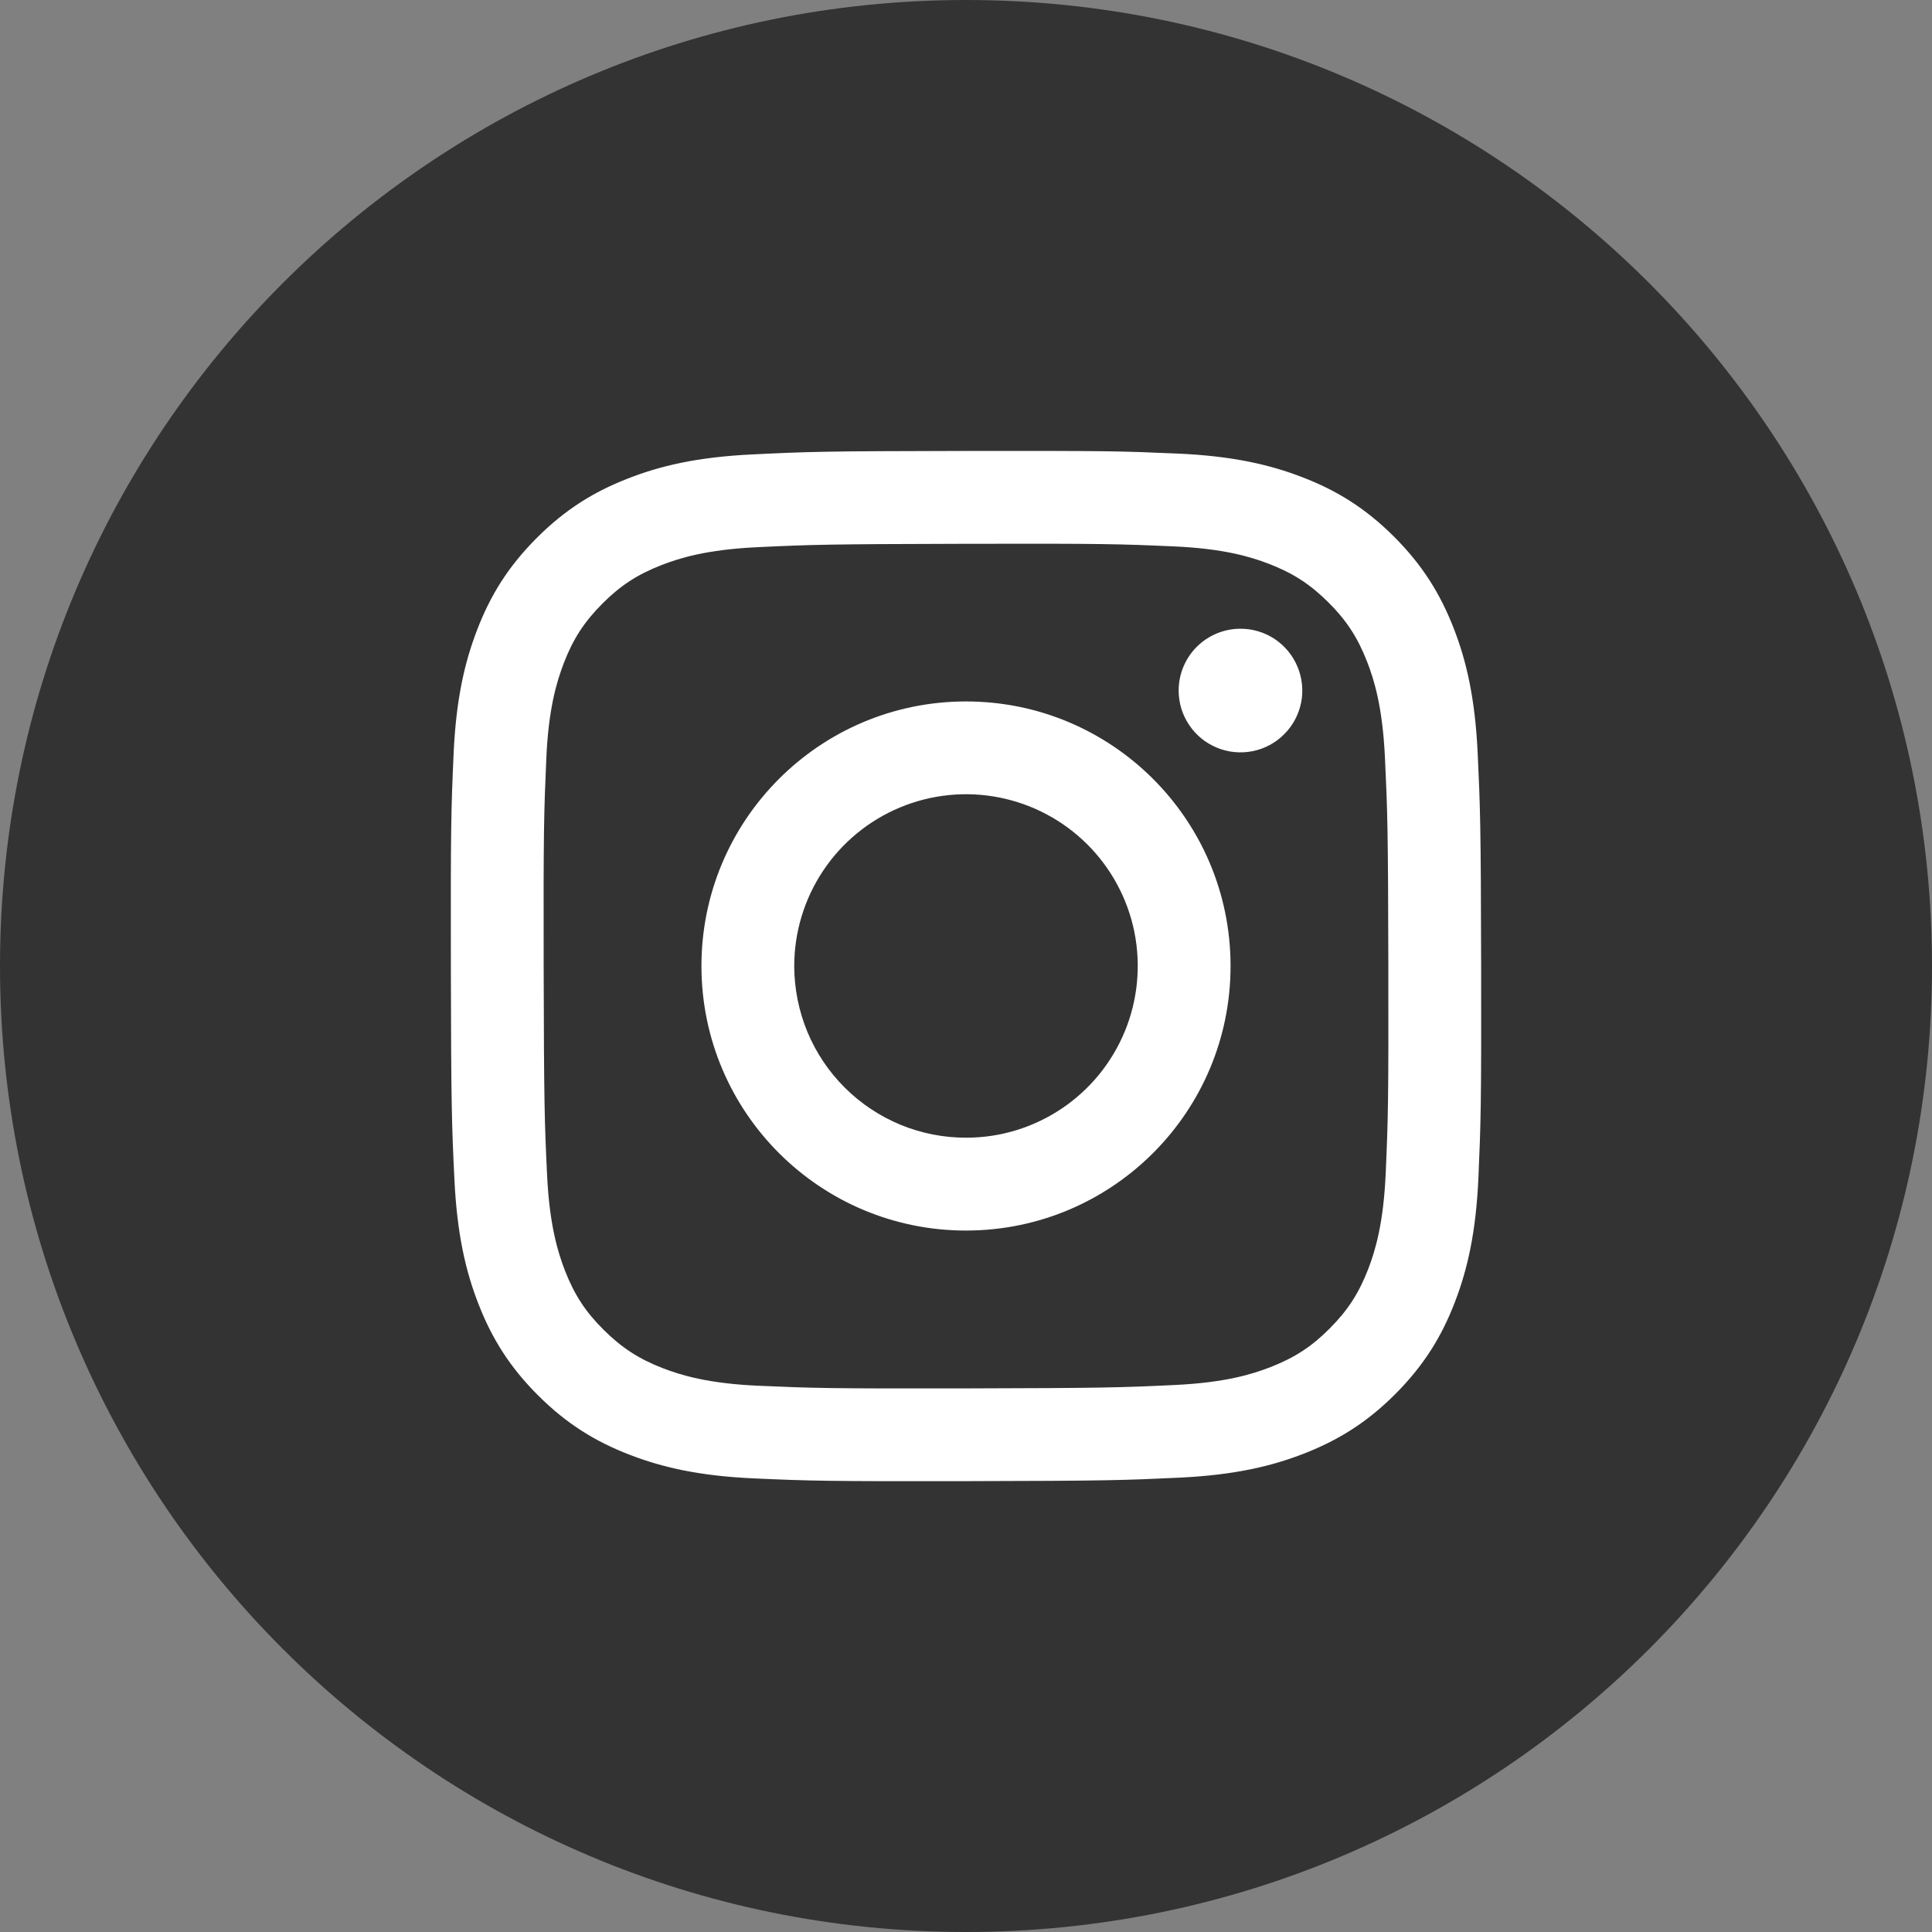 <?xml version="1.0" encoding="UTF-8"?> <svg xmlns="http://www.w3.org/2000/svg" width="30" height="30" viewBox="0 0 30 30" fill="none"><rect x="0" y="0" width="30" height="30" fill="#808080" stroke="none"/><rect x="6" y="7" width="18" height="17" fill="white"></rect><path d="M12.78 13.523C12.488 13.962 12.332 14.478 12.333 15.005C12.334 15.355 12.404 15.702 12.538 16.025C12.673 16.349 12.87 16.642 13.118 16.889C13.366 17.137 13.661 17.332 13.984 17.466C14.308 17.599 14.655 17.667 15.005 17.666C15.533 17.666 16.048 17.508 16.486 17.214C16.924 16.92 17.265 16.503 17.466 16.015C17.667 15.528 17.718 14.992 17.615 14.474C17.511 13.957 17.256 13.483 16.882 13.11C16.508 12.738 16.033 12.485 15.515 12.383C14.998 12.281 14.462 12.335 13.975 12.538C13.488 12.741 13.072 13.084 12.78 13.523Z" fill="#333333"></path><path fill-rule="evenodd" clip-rule="evenodd" d="M10.294 21.246C10.577 21.355 11 21.484 11.78 21.518C12.624 21.555 12.876 21.563 15.012 21.559C17.149 21.554 17.402 21.546 18.245 21.506C19.024 21.469 19.448 21.338 19.729 21.228C20.103 21.082 20.369 20.909 20.648 20.628C20.928 20.347 21.101 20.08 21.245 19.707C21.354 19.424 21.483 19 21.517 18.221C21.554 17.377 21.562 17.124 21.558 14.989C21.554 12.853 21.545 12.6 21.505 11.756C21.468 10.976 21.337 10.553 21.227 10.272C21.081 9.898 20.908 9.633 20.627 9.353C20.345 9.073 20.079 8.9 19.705 8.756C19.424 8.647 19 8.518 18.22 8.484C17.376 8.447 17.123 8.439 14.987 8.444C12.852 8.449 12.599 8.457 11.755 8.497C10.975 8.534 10.552 8.665 10.27 8.775C9.897 8.921 9.631 9.094 9.352 9.375C9.072 9.656 8.899 9.922 8.755 10.296C8.647 10.578 8.516 11.002 8.483 11.781C8.446 12.625 8.438 12.878 8.442 15.013C8.447 17.149 8.455 17.402 8.495 18.245C8.532 19.025 8.664 19.448 8.773 19.731C8.919 20.104 9.092 20.371 9.373 20.649C9.654 20.928 9.921 21.102 10.294 21.246ZM18.465 11.257C18.359 11.1 18.302 10.914 18.302 10.724C18.302 10.47 18.402 10.225 18.582 10.045C18.762 9.865 19.006 9.763 19.26 9.763C19.45 9.762 19.636 9.818 19.794 9.923C19.952 10.029 20.075 10.178 20.148 10.354C20.221 10.529 20.241 10.722 20.204 10.908C20.167 11.095 20.076 11.266 19.942 11.4C19.808 11.535 19.637 11.627 19.451 11.664C19.265 11.701 19.072 11.683 18.896 11.61C18.721 11.538 18.57 11.415 18.465 11.257ZM15.008 19.108C12.739 19.112 10.897 17.277 10.892 15.008C10.888 12.739 12.723 10.897 14.992 10.892C17.261 10.888 19.104 12.723 19.108 14.992C19.113 17.261 17.276 19.103 15.008 19.108Z" fill="#333333"></path><path fill-rule="evenodd" clip-rule="evenodd" d="M15 30C23.284 30 30 23.284 30 15C30 6.716 23.284 0 15 0C6.716 0 0 6.716 0 15C0 23.284 6.716 30 15 30ZM9.746 7.432C10.254 7.232 10.836 7.096 11.687 7.056C12.54 7.014 12.812 7.005 14.985 7.001C17.157 6.997 17.431 7.006 18.283 7.043C19.134 7.08 19.716 7.214 20.225 7.411C20.752 7.614 21.199 7.887 21.644 8.331C22.089 8.775 22.363 9.22 22.569 9.746C22.769 10.255 22.904 10.834 22.945 11.687C22.985 12.54 22.995 12.812 22.999 14.985C23.003 17.157 22.994 17.429 22.957 18.283C22.92 19.134 22.786 19.716 22.589 20.225C22.386 20.752 22.113 21.198 21.669 21.644C21.226 22.089 20.78 22.363 20.254 22.569C19.746 22.768 19.168 22.904 18.314 22.945C17.461 22.985 17.188 22.995 15.016 22.999C12.844 23.003 12.57 22.995 11.718 22.957C10.867 22.92 10.285 22.786 9.776 22.589C9.248 22.385 8.802 22.113 8.357 21.669C7.912 21.226 7.637 20.78 7.432 20.254C7.232 19.746 7.097 19.165 7.056 18.314C7.015 17.46 7.005 17.188 7.001 15.015C6.997 12.843 7.005 12.569 7.043 11.717C7.08 10.866 7.214 10.284 7.411 9.775C7.614 9.248 7.887 8.802 8.331 8.357C8.774 7.912 9.22 7.637 9.746 7.432Z" fill="#333333"></path></svg> 